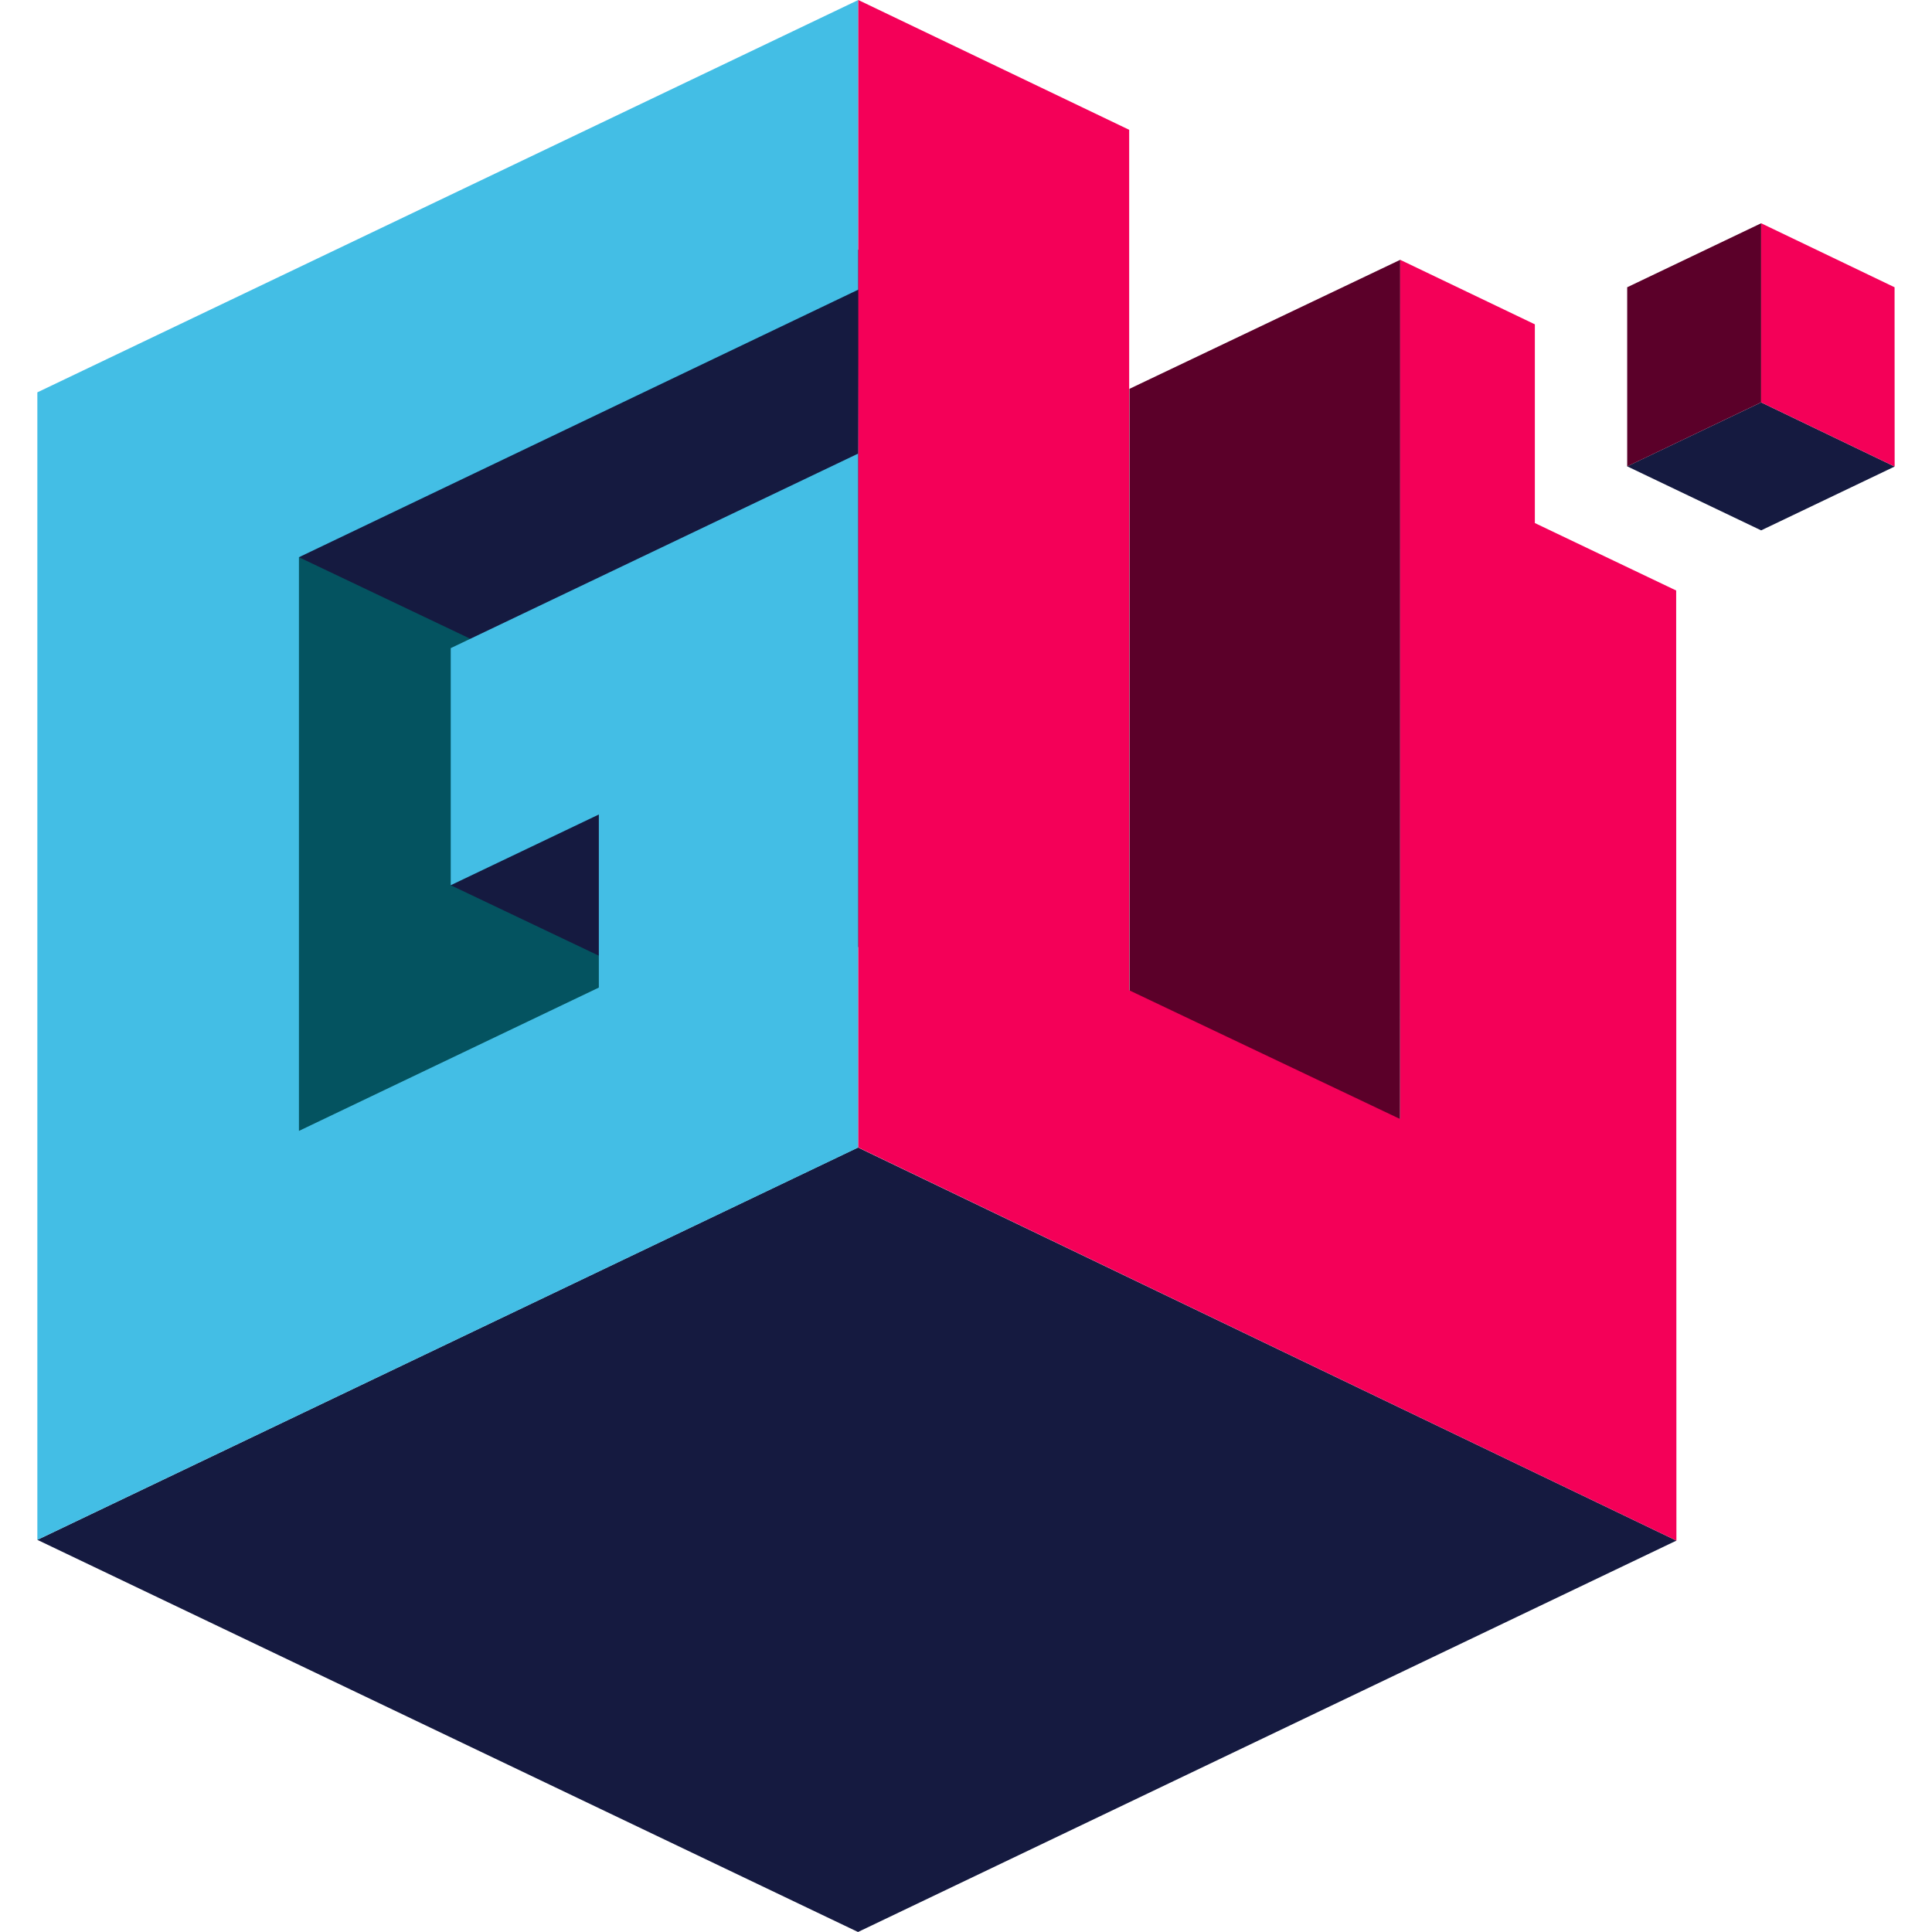 <svg width="48" height="48" viewBox="0 0 48 48" fill="none" xmlns="http://www.w3.org/2000/svg">
<path d="M21.613 23.392L6.037 30.71L6.637 13.519L21.584 6.447L21.613 23.392Z" fill="#045360"/>
<path d="M7.427 13.844L14.574 17.245L22.757 14.117L22.458 5.632L7.647 13.084L7.427 13.844Z" fill="#151A40"/>
<path d="M11.198 21.993L16.538 24.534L19.13 19.231L13.238 19.095L11.198 21.993Z" fill="#151A40"/>
<path d="M34.788 6.455L28.06 9.661V25.34L34.785 28.563L34.788 6.455Z" fill="#5B0029"/>
<path d="M21.317 28.509L0.928 38.257L21.317 48L41.65 38.276L21.317 28.509Z" fill="#151A40"/>
<path d="M43.755 9.997L40.427 11.586L43.755 13.177L47.072 11.591L43.755 9.997Z" fill="#151A40"/>
<path d="M40.427 11.587V7.137L43.755 5.547V9.997L40.427 11.587Z" fill="#5B0029"/>
<path d="M43.755 5.547L47.07 7.137L47.072 11.591L43.755 9.997V5.547Z" fill="#F40058"/>
<path d="M21.317 11.271L11.198 16.103V21.993L14.878 20.236V24.536L7.427 28.097V13.844L21.324 7.196V1.52588e-05L0.928 9.748V38.257L21.324 28.509V8.903L21.317 11.271Z" fill="#43BEE5"/>
<path d="M38.133 12.995V8.058L34.788 6.455V27.803L28.054 24.603V3.225L21.324 0V28.509L41.65 38.276L41.644 14.671L38.133 12.995Z" fill="#F40058"/>
</svg>
